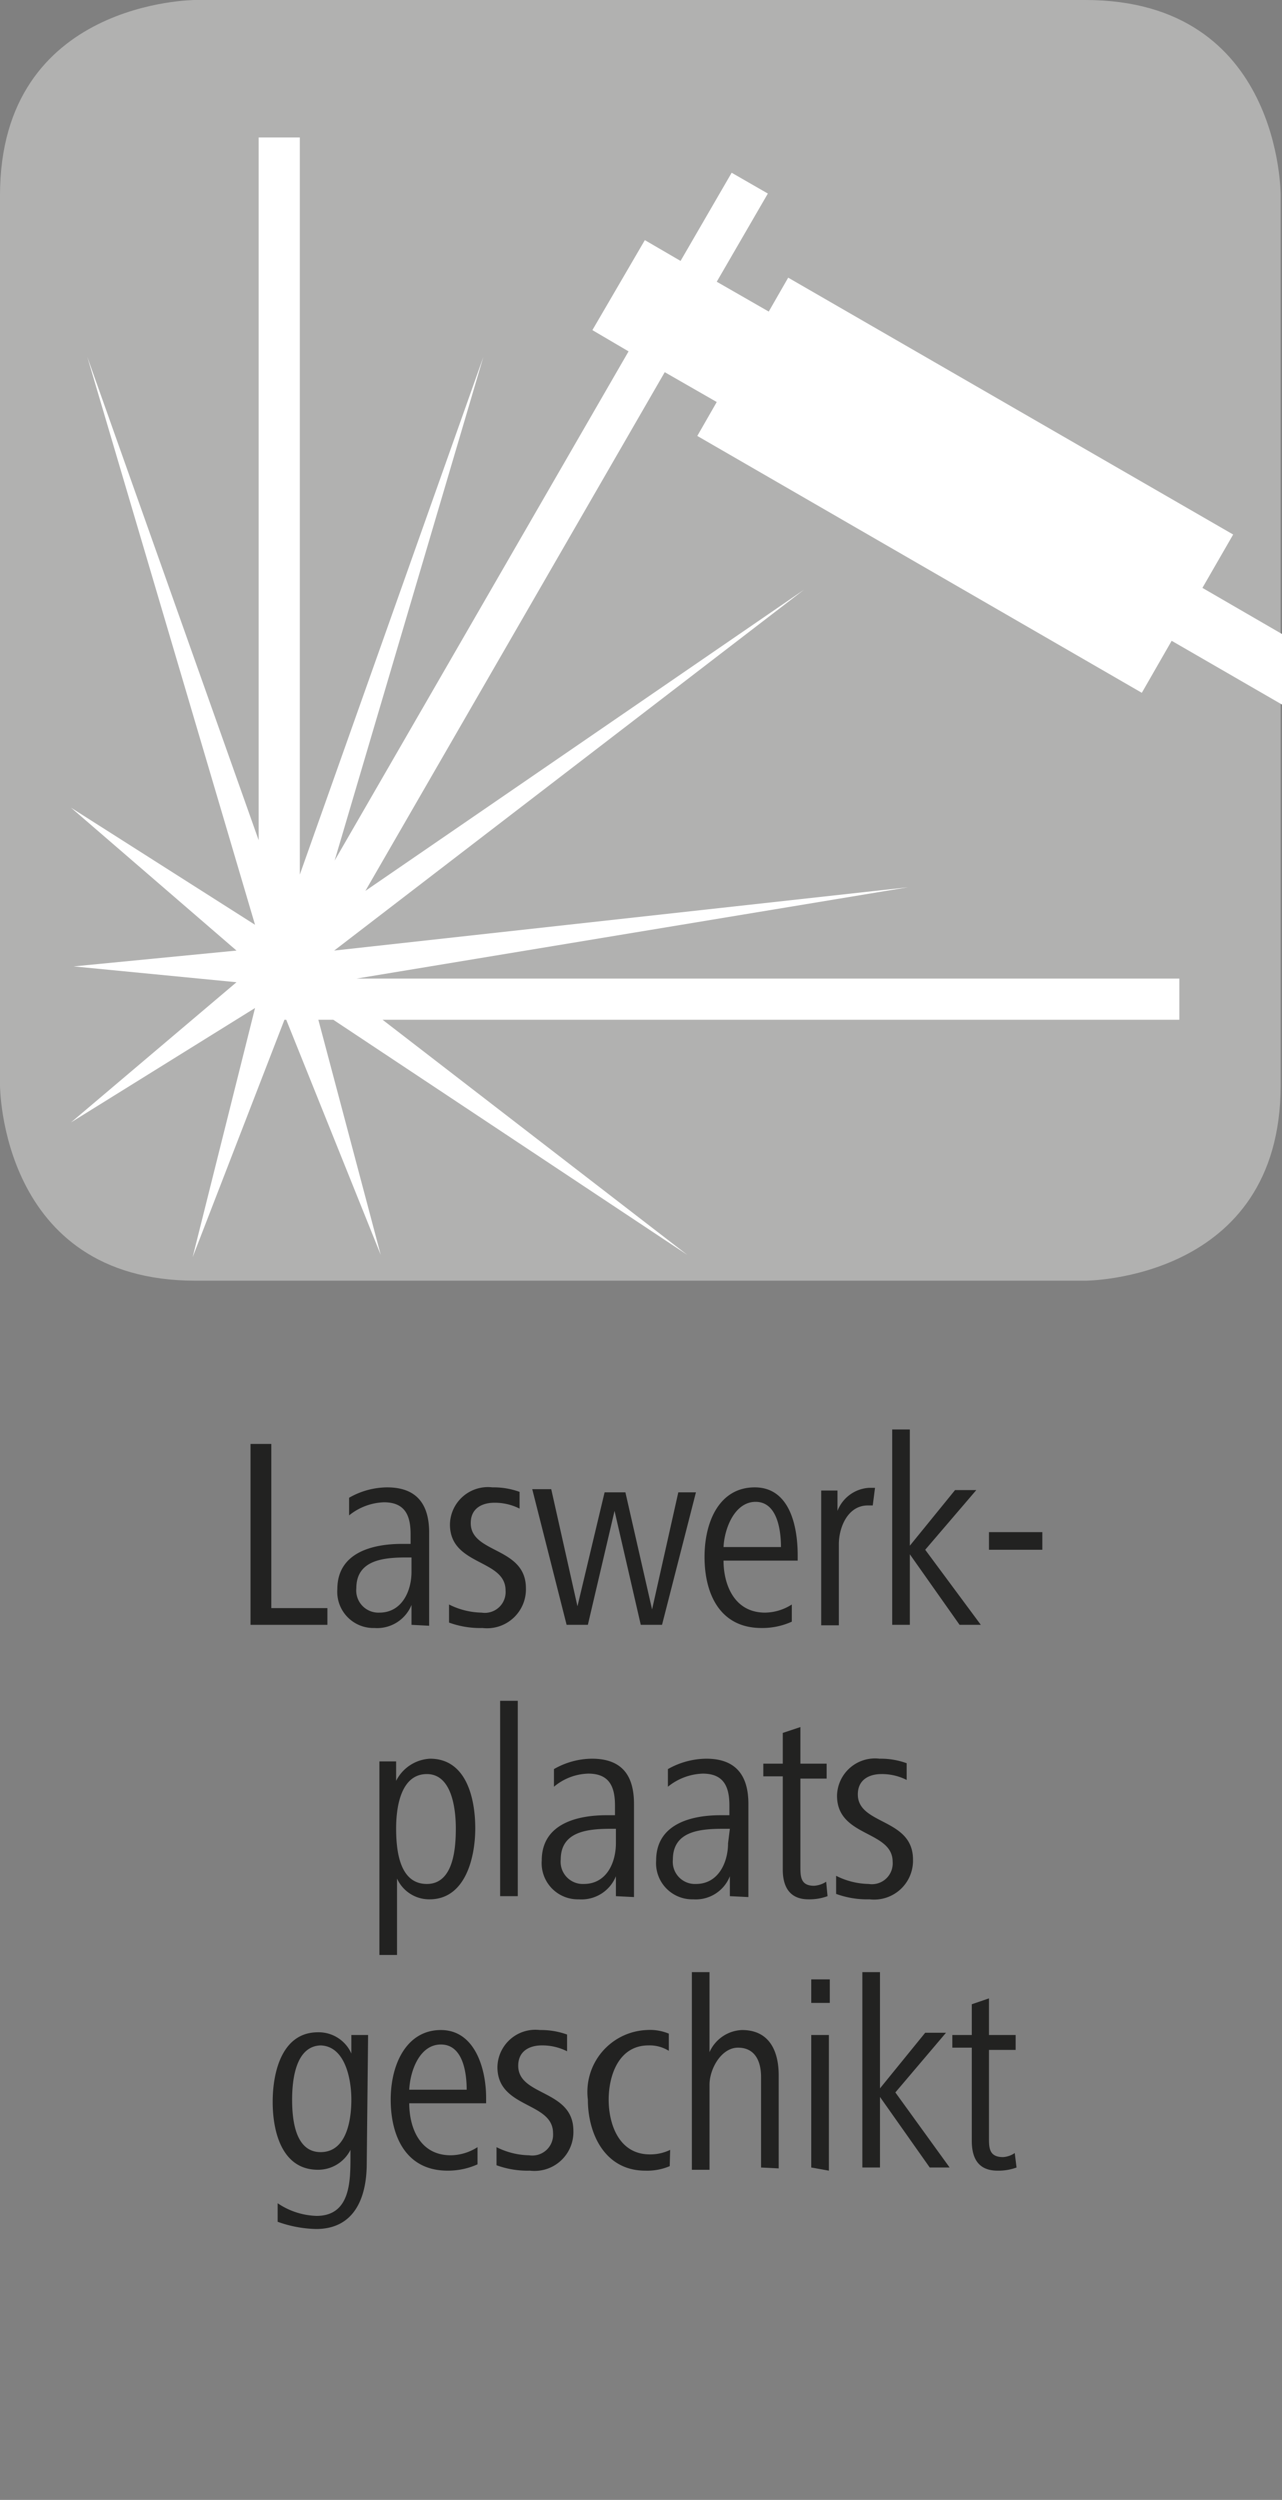 <svg id="Ebene_1" data-name="Ebene 1" xmlns="http://www.w3.org/2000/svg" viewBox="0 0 28.35 55.28"><rect x="0" y="0" width="28.35" height="55.28" fill="#808080" stroke="none"/><defs><style>.cls-1{fill:#b1b1b0;}.cls-2{fill:#fff;}.cls-3{fill:#222221;}</style></defs><path class="cls-1" d="M4.32,0S0,0,0,4.32V24s0,4.32,4.32,4.32H24s4.32,0,4.32-4.32V4.32S28.35,0,24,0Z"/><polygon class="cls-2" points="25.25 15.32 25.91 14.17 28.35 15.58 28.35 14.02 26.59 13 27.27 11.82 17.43 6.14 17 6.89 15.85 6.23 16.98 4.28 16.18 3.82 15.05 5.77 14.26 5.31 13.1 7.3 13.9 7.77 7.4 19.03 10.69 7.89 6.63 19.34 6.63 3.04 5.72 3.04 5.72 18.58 1.93 7.89 5.64 20.45 1.57 17.86 5.23 21.02 1.63 21.37 5.23 21.72 1.57 24.82 5.64 22.29 4.26 27.8 6.29 22.55 6.33 22.55 8.42 27.75 7.04 22.55 7.37 22.55 15.2 27.75 8.46 22.55 26.08 22.55 26.08 21.64 7.88 21.64 20.08 19.62 7.39 21.02 17.78 13.04 8.08 19.7 14.7 8.23 15.85 8.89 15.42 9.64 25.25 15.32"/><path class="cls-3" d="M5.54,35.93v-4H6v3.63H7.24v.37Z"/><path class="cls-3" d="M9.1,35.93l0-.44a.82.82,0,0,1-.82.51.8.8,0,0,1-.82-.86c0-.81.78-1,1.43-1h.19v-.21c0-.4-.11-.71-.59-.71a1.29,1.29,0,0,0-.77.29l0-.39a1.71,1.71,0,0,1,.84-.23c.67,0,.93.39.93,1v1.42c0,.23,0,.43,0,.64Zm0-1.49H9c-.51,0-1.12.05-1.12.68a.49.49,0,0,0,.51.54c.5,0,.71-.48.71-.9Z"/><path class="cls-3" d="M10.67,36a2,2,0,0,1-.74-.12l0-.4a1.66,1.66,0,0,0,.72.18.46.46,0,0,0,.53-.49c0-.7-1.23-.54-1.23-1.46a.84.84,0,0,1,.94-.82,1.68,1.68,0,0,1,.6.1l0,.37a1.21,1.21,0,0,0-.56-.13c-.25,0-.52.11-.52.45,0,.68,1.22.52,1.22,1.44A.86.86,0,0,1,10.67,36Z"/><path class="cls-3" d="M14.64,35.93h-.47l-.58-2.52L13,35.93h-.47l-.76-3h.42l.58,2.59L13.37,33h.46l.59,2.59L15,33h.39Z"/><path class="cls-3" d="M16,34.51c0,.52.23,1.15.92,1.15a1.12,1.12,0,0,0,.59-.18l0,.38a1.58,1.58,0,0,1-.67.14c-.93,0-1.26-.77-1.26-1.57s.34-1.54,1.11-1.54.95.85.95,1.5v.12Zm1.27-.3c0-.42-.1-1-.56-1s-.69.58-.71,1Z"/><path class="cls-3" d="M19.3,33.29h-.11c-.44,0-.64.48-.64.86v1.79h-.39v-2.1c0-.3,0-.58,0-.88h.36v.45a.8.8,0,0,1,.7-.51h.13Z"/><path class="cls-3" d="M21.22,35.93l-1.1-1.56v1.56h-.39V31.61h.39v2.57l1-1.23h.47l-1.13,1.32,1.23,1.66Z"/><path class="cls-3" d="M21.87,34.27v-.39h1.18v.39Z"/><path class="cls-3" d="M9.5,42a.78.78,0,0,1-.72-.46v1.69H8.39v-3.4c0-.33,0-.55,0-.88h.37v.43a.89.89,0,0,1,.75-.49c.81,0,1,.89,1,1.54S10.29,42,9.5,42Zm-.06-2.77c-.56,0-.68.69-.68,1.2s.08,1.23.68,1.23.64-.82.64-1.23S10,39.23,9.44,39.23Z"/><path class="cls-3" d="M11.06,41.93V37.61h.39v4.32Z"/><path class="cls-3" d="M13.62,41.93l0-.44a.82.82,0,0,1-.82.51.8.8,0,0,1-.82-.86c0-.81.78-1,1.43-1h.19v-.21c0-.4-.11-.71-.59-.71a1.23,1.23,0,0,0-.76.29l0-.39a1.71,1.71,0,0,1,.84-.23c.68,0,.93.39.93,1v1.42c0,.23,0,.43,0,.64Zm0-1.49h-.1c-.51,0-1.12.05-1.12.68a.49.49,0,0,0,.51.54c.51,0,.71-.48.71-.9Z"/><path class="cls-3" d="M16.14,41.93l0-.44a.81.81,0,0,1-.81.51.8.8,0,0,1-.82-.86c0-.81.78-1,1.42-1h.2v-.21c0-.4-.11-.71-.59-.71a1.29,1.29,0,0,0-.77.29l0-.39a1.75,1.75,0,0,1,.85-.23c.67,0,.93.39.93,1v1.42c0,.23,0,.43,0,.64Zm0-1.49H16c-.52,0-1.12.05-1.12.68a.49.49,0,0,0,.51.54c.5,0,.71-.48.71-.9Z"/><path class="cls-3" d="M18.3,41.93a1.16,1.16,0,0,1-.42.07c-.42,0-.57-.28-.57-.66V39.28h-.43V39h.43v-.68l.39-.13V39h.58v.33H17.7v1.94c0,.22,0,.43.3.43a.54.54,0,0,0,.27-.09Z"/><path class="cls-3" d="M19.23,42a2,2,0,0,1-.74-.12l0-.4a1.66,1.66,0,0,0,.72.18.46.46,0,0,0,.53-.49c0-.7-1.23-.54-1.23-1.46a.84.84,0,0,1,.94-.82,1.68,1.68,0,0,1,.6.1l0,.37a1.21,1.21,0,0,0-.56-.13c-.25,0-.52.11-.52.45,0,.68,1.22.52,1.22,1.44A.86.86,0,0,1,19.23,42Z"/><path class="cls-3" d="M8.11,47.84c0,.77-.28,1.45-1.12,1.45a2.67,2.67,0,0,1-.85-.16l0-.41A1.61,1.61,0,0,0,7,49c.74,0,.75-.75.75-1.29v-.17a.8.8,0,0,1-.72.44c-.79,0-1-.83-1-1.5s.21-1.54,1-1.54a.79.79,0,0,1,.74.47V45h.37Zm-1-2.61c-.58,0-.65.78-.65,1.2s.06,1.16.63,1.16.68-.7.68-1.16S7.63,45.23,7.07,45.23Z"/><path class="cls-3" d="M9.05,46.51c0,.52.22,1.15.92,1.15a1.12,1.12,0,0,0,.59-.18l0,.38A1.59,1.59,0,0,1,9.9,48c-.93,0-1.26-.77-1.26-1.57S9,44.89,9.75,44.89s1,.85,1,1.5v.12Zm1.27-.3c0-.42-.1-1-.57-1s-.68.58-.7,1Z"/><path class="cls-3" d="M11.72,48a2,2,0,0,1-.74-.12l0-.4a1.66,1.66,0,0,0,.72.18.46.46,0,0,0,.53-.49c0-.7-1.23-.54-1.23-1.46a.84.84,0,0,1,.94-.82,1.68,1.68,0,0,1,.6.1l0,.37a1.21,1.21,0,0,0-.56-.13c-.25,0-.52.11-.52.45,0,.68,1.22.52,1.22,1.44A.86.86,0,0,1,11.72,48Z"/><path class="cls-3" d="M14.81,47.9a1.27,1.27,0,0,1-.54.1c-.89,0-1.27-.81-1.27-1.57a1.37,1.37,0,0,1,1.3-1.54,1.08,1.08,0,0,1,.49.08l0,.38a.8.8,0,0,0-.45-.12c-.66,0-.88.67-.88,1.2s.22,1.21.91,1.21a1,1,0,0,0,.45-.1Z"/><path class="cls-3" d="M16.83,47.93v-2c0-.36-.14-.65-.51-.65s-.63.47-.63.82v1.88H15.3V43.61h.39v1.77a.82.82,0,0,1,.72-.49c.6,0,.81.46.81,1v2.06Z"/><path class="cls-3" d="M17.94,44.29v-.52h.41v.52Zm0,3.64V45h.39v3Z"/><path class="cls-3" d="M20.56,47.93l-1.1-1.56v1.56h-.39V43.61h.39v2.57l1-1.23h.46l-1.12,1.32L21,47.93Z"/><path class="cls-3" d="M22.48,47.93a1.16,1.16,0,0,1-.42.07c-.43,0-.57-.28-.57-.66V45.28h-.43V45h.43v-.68l.38-.13V45h.59v.33h-.59v1.94c0,.22,0,.43.31.43a.51.51,0,0,0,.26-.09Z"/></svg>